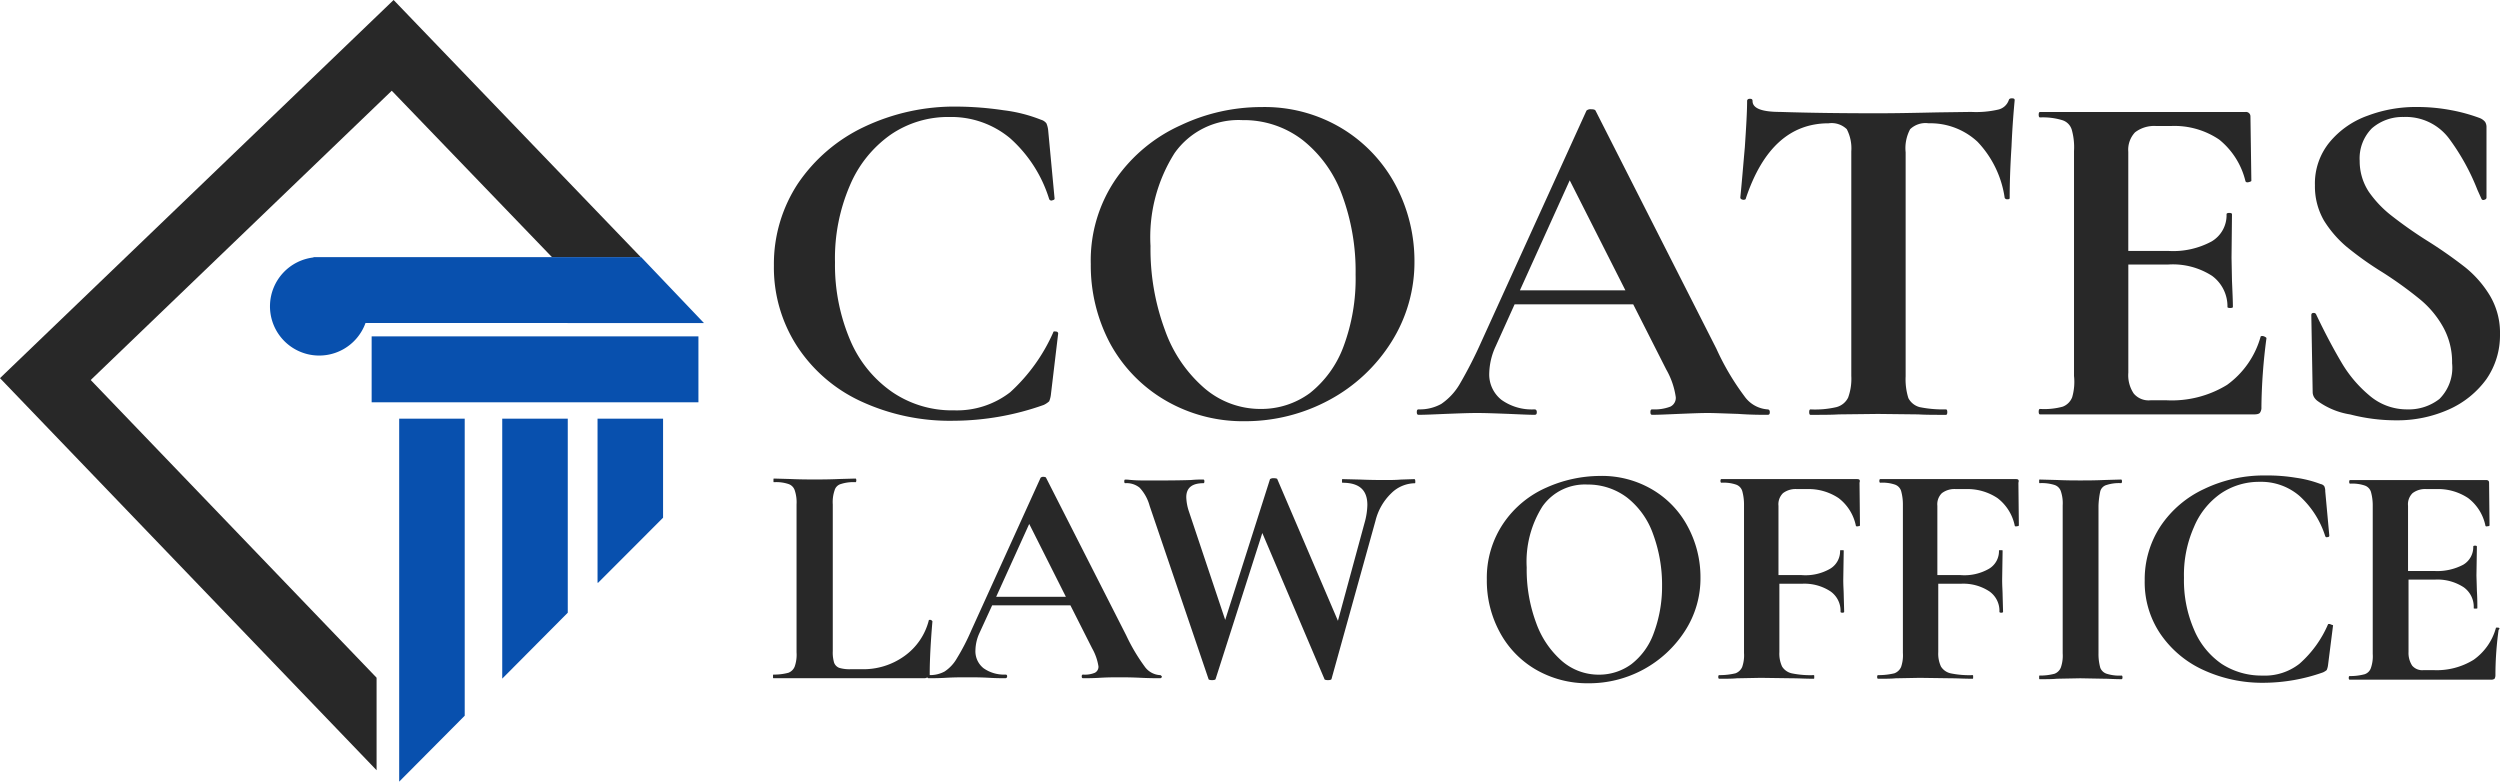 <?xml version="1.0" encoding="UTF-8"?> <svg xmlns="http://www.w3.org/2000/svg" width="148.785" height="46.521" viewBox="0 0 148.785 46.521"><g id="Group_1642" data-name="Group 1642" transform="translate(6093.087 3291.398)"><g id="Group_1345" data-name="Group 1345" transform="translate(-6047.083 -3285.542)"><path id="Path_4156" data-name="Path 4156" d="M248.173,78.039A12.587,12.587,0,0,0,253.7,79.2a16.176,16.176,0,0,0,5.361-.943,1.3,1.3,0,0,0,.323-.216,1.573,1.573,0,0,0,.108-.458L259.919,74a.123.123,0,0,0-.135-.108c-.108-.027-.162,0-.162.054a10.617,10.617,0,0,1-2.559,3.556,5.179,5.179,0,0,1-3.341,1.078,6.307,6.307,0,0,1-3.664-1.078,7.114,7.114,0,0,1-2.506-3.071,11.412,11.412,0,0,1-.916-4.661,10.938,10.938,0,0,1,.889-4.58,7.022,7.022,0,0,1,2.425-3.017,6.035,6.035,0,0,1,3.5-1.051,5.463,5.463,0,0,1,3.61,1.266A8,8,0,0,1,259.38,66a.139.139,0,0,0,.189.081c.108-.027.135-.054.135-.108l-.377-4.014a1.424,1.424,0,0,0-.108-.458.615.615,0,0,0-.323-.216,8.93,8.93,0,0,0-2.236-.566,19.489,19.489,0,0,0-2.748-.216,12.518,12.518,0,0,0-5.55,1.212,9.82,9.82,0,0,0-3.933,3.368A8.7,8.7,0,0,0,243,69.956a8.608,8.608,0,0,0,1.374,4.8A9.078,9.078,0,0,0,248.173,78.039Z" transform="translate(-242.946 -60.015)" fill="#282828"></path><path id="Path_4157" data-name="Path 4157" d="M317.391,78.031A9.141,9.141,0,0,0,322.16,79.3a10.513,10.513,0,0,0,5.038-1.266,9.874,9.874,0,0,0,3.691-3.448,8.891,8.891,0,0,0,1.374-4.822,9.634,9.634,0,0,0-1.1-4.472,8.737,8.737,0,0,0-3.179-3.395,8.9,8.9,0,0,0-4.822-1.293,11.2,11.2,0,0,0-4.8,1.078,9.4,9.4,0,0,0-3.853,3.179A8.561,8.561,0,0,0,313,69.949a9.881,9.881,0,0,0,1.131,4.688A8.772,8.772,0,0,0,317.391,78.031Zm.593-14.683a4.657,4.657,0,0,1,4.041-1.967,5.733,5.733,0,0,1,3.583,1.185,7.392,7.392,0,0,1,2.344,3.26,13.059,13.059,0,0,1,.808,4.742,11.547,11.547,0,0,1-.728,4.311,6.337,6.337,0,0,1-1.994,2.748,4.877,4.877,0,0,1-2.91.943,5.109,5.109,0,0,1-3.368-1.239,8.163,8.163,0,0,1-2.344-3.448,13.857,13.857,0,0,1-.862-5.011A9.352,9.352,0,0,1,317.984,63.348Z" transform="translate(-294.087 -60.088)" fill="#282828"></path><path id="Path_4158" data-name="Path 4158" d="M405.879,79.285c.108,0,.135-.054.135-.162s-.054-.162-.135-.162a1.839,1.839,0,0,1-1.374-.781,15.1,15.1,0,0,1-1.67-2.829l-7.193-14.171c-.027-.054-.108-.081-.269-.081a.358.358,0,0,0-.269.081l-6.25,13.74a26.145,26.145,0,0,1-1.293,2.532,3.659,3.659,0,0,1-1.1,1.185,2.625,2.625,0,0,1-1.347.323c-.081,0-.108.054-.108.162s.027.162.108.162c.4,0,.943-.027,1.59-.054.727-.027,1.347-.054,1.886-.054s1.185.027,1.913.054c.647.027,1.158.054,1.509.054.108,0,.135-.054.135-.162s-.054-.162-.135-.162a3.1,3.1,0,0,1-1.967-.566,1.927,1.927,0,0,1-.727-1.616,4,4,0,0,1,.377-1.563l1.131-2.506h7.059l1.967,3.88a4.617,4.617,0,0,1,.566,1.643.579.579,0,0,1-.323.566,2.65,2.65,0,0,1-1.078.162c-.081,0-.108.054-.108.162s.027.162.108.162c.377,0,.916-.027,1.563-.054.7-.027,1.266-.054,1.751-.054.377,0,.97.027,1.805.054C404.909,79.285,405.5,79.285,405.879,79.285Zm-14.737-7.409,2.964-6.547,3.314,6.547Z" transform="translate(-346.69 -60.453)" fill="#282828"></path><path id="Path_4159" data-name="Path 4159" d="M456.662,64.735q.162,0,.162-.081c1-2.99,2.64-4.472,4.93-4.472a1.294,1.294,0,0,1,1.078.35,2.475,2.475,0,0,1,.269,1.32V75.215a3.274,3.274,0,0,1-.189,1.293,1.081,1.081,0,0,1-.7.566,5.613,5.613,0,0,1-1.536.135q-.081,0-.081.162t.081.162c.7,0,1.266,0,1.67-.027l2.344-.027,2.4.027c.4.027.943.027,1.643.027q.081,0,.081-.162c0-.108-.027-.162-.081-.162a7.057,7.057,0,0,1-1.562-.135,1.06,1.06,0,0,1-.674-.539,3.758,3.758,0,0,1-.162-1.293V61.906a2.388,2.388,0,0,1,.269-1.374,1.322,1.322,0,0,1,1.1-.35,4.117,4.117,0,0,1,2.91,1.1,6.093,6.093,0,0,1,1.616,3.341.163.163,0,0,0,.162.081c.108,0,.135-.027.135-.081,0-.781.027-1.778.108-3.044.054-1.266.135-2.182.189-2.775,0-.081-.054-.108-.162-.108s-.162.027-.189.108a.866.866,0,0,1-.647.566,5.818,5.818,0,0,1-1.59.135l-1.967.027c-1.266.027-2.479.054-3.61.054-2.209,0-4.149-.027-5.792-.081-1.1,0-1.643-.216-1.643-.647,0-.108-.054-.135-.162-.135s-.162.054-.162.135c0,.62-.054,1.536-.135,2.748-.108,1.212-.188,2.209-.269,2.99C456.5,64.681,456.554,64.708,456.662,64.735Z" transform="translate(-398.927 -58.7)" fill="#282828"></path><path id="Path_4160" data-name="Path 4160" d="M524.394,78.673a.976.976,0,0,1-.566.566,4.177,4.177,0,0,1-1.347.135q-.081,0-.081.162t.081.162h12.743c.162,0,.3-.027.35-.108a.518.518,0,0,0,.081-.323,33.271,33.271,0,0,1,.3-4.1c0-.027-.027-.054-.081-.081a.383.383,0,0,0-.162-.054c-.081,0-.108.027-.108.054a5.292,5.292,0,0,1-1.994,2.856,6.293,6.293,0,0,1-3.61.916h-.943a1.155,1.155,0,0,1-1-.4,1.949,1.949,0,0,1-.323-1.239V70.779h2.371a4.311,4.311,0,0,1,2.613.674,2.248,2.248,0,0,1,.916,1.859c0,.027.054.054.161.054s.162-.027.162-.054c0-.377-.027-.916-.054-1.563l-.027-1.374.027-2.586q0-.081-.162-.081t-.161.081a1.807,1.807,0,0,1-.889,1.616,4.807,4.807,0,0,1-2.559.566h-2.4v-5.9a1.513,1.513,0,0,1,.4-1.158,1.87,1.87,0,0,1,1.266-.377h.862a4.748,4.748,0,0,1,2.883.808,4.548,4.548,0,0,1,1.563,2.479c.027.054.081.081.189.054s.161-.054.161-.081l-.054-3.826a.263.263,0,0,0-.3-.269H522.481q-.081,0-.081.162t.081.162a3.939,3.939,0,0,1,1.32.162.85.85,0,0,1,.566.566,3.822,3.822,0,0,1,.135,1.266v13.39A3.318,3.318,0,0,1,524.394,78.673Z" transform="translate(-447.073 -60.892)" fill="#282828"></path><path id="Path_4161" data-name="Path 4161" d="M582.789,77.9a.812.812,0,0,0,.216.216,4.487,4.487,0,0,0,1.913.781,10.888,10.888,0,0,0,2.694.35,7.533,7.533,0,0,0,3.179-.647,5.539,5.539,0,0,0,2.236-1.805,4.586,4.586,0,0,0,.808-2.667,4.333,4.333,0,0,0-.593-2.29,6.408,6.408,0,0,0-1.482-1.7,26.655,26.655,0,0,0-2.317-1.616,25.511,25.511,0,0,1-2.1-1.482,6.524,6.524,0,0,1-1.32-1.4,3.32,3.32,0,0,1-.539-1.832,2.539,2.539,0,0,1,.727-1.94,2.781,2.781,0,0,1,1.886-.674,3.215,3.215,0,0,1,2.694,1.266,13.228,13.228,0,0,1,1.7,3.071l.243.539a.12.12,0,0,0,.162.054c.108-.027.135-.081.135-.135V61.812a.574.574,0,0,0-.081-.323.774.774,0,0,0-.35-.242,10.175,10.175,0,0,0-1.67-.458,10.725,10.725,0,0,0-2.047-.189,8.069,8.069,0,0,0-2.91.512,5.2,5.2,0,0,0-2.263,1.563,3.866,3.866,0,0,0-.889,2.586,4.061,4.061,0,0,0,.539,2.1,6.623,6.623,0,0,0,1.32,1.536,19.4,19.4,0,0,0,2.155,1.536,23.286,23.286,0,0,1,2.209,1.59,5.758,5.758,0,0,1,1.374,1.616,4.279,4.279,0,0,1,.566,2.209,2.624,2.624,0,0,1-.754,2.128,2.964,2.964,0,0,1-1.913.62,3.415,3.415,0,0,1-2.263-.835,7.5,7.5,0,0,1-1.643-1.94c-.431-.727-.943-1.67-1.509-2.856a.148.148,0,0,0-.161-.108c-.108,0-.135.054-.135.135v.027l.081,4.58A.622.622,0,0,0,582.789,77.9Z" transform="translate(-491.054 -60.088)" fill="#282828"></path><path id="Path_4162" data-name="Path 4162" d="M265.835,154.1a1.2,1.2,0,0,1-.916-.512,11.057,11.057,0,0,1-1.1-1.859l-4.768-9.376c0-.027-.081-.054-.162-.054a.228.228,0,0,0-.162.054l-4.122,9.079a13.011,13.011,0,0,1-.862,1.67,2.3,2.3,0,0,1-.727.781,1.807,1.807,0,0,1-.889.216v-.054q0-1.253.162-3.152l-.054-.054a.1.1,0,0,0-.081-.027c-.054,0-.081,0-.081.027a3.727,3.727,0,0,1-1.455,2.128,4.18,4.18,0,0,1-2.559.781h-.62a2.138,2.138,0,0,1-.7-.081.533.533,0,0,1-.3-.3,2.138,2.138,0,0,1-.081-.7v-8.729a2.143,2.143,0,0,1,.108-.835.534.534,0,0,1,.377-.377,2.393,2.393,0,0,1,.862-.108c.027,0,.054-.027.054-.108s-.027-.108-.054-.108l-.97.027c-.593.027-1.078.027-1.455.027s-.862,0-1.455-.027l-.97-.027c-.027,0-.027.027-.027.108s0,.108.027.108a2.3,2.3,0,0,1,.862.108.585.585,0,0,1,.377.377,2.229,2.229,0,0,1,.108.835v8.81a2.142,2.142,0,0,1-.108.835.651.651,0,0,1-.377.377,3.28,3.28,0,0,1-.889.108c-.027,0-.027.027-.027.108s0,.108.027.108H251.8a.314.314,0,0,0,.189-.054c0,.027.027.054.081.054.269,0,.62,0,1.051-.027.485-.027.889-.027,1.239-.027s.781,0,1.266.027c.431.027.754.027,1,.027a.1.1,0,0,0,.108-.108c0-.081-.027-.108-.108-.108a2.106,2.106,0,0,1-1.293-.377,1.285,1.285,0,0,1-.485-1.078,2.562,2.562,0,0,1,.242-1.024l.754-1.643H260.5l1.293,2.559a3.159,3.159,0,0,1,.377,1.078.4.4,0,0,1-.215.377,1.512,1.512,0,0,1-.7.108c-.054,0-.081.027-.081.108s.027.108.081.108c.243,0,.593,0,1.024-.027.458-.027.835-.027,1.159-.027.242,0,.647,0,1.212.027.539.027.916.027,1.185.027a.1.1,0,0,0,.108-.108C265.916,154.154,265.889,154.1,265.835,154.1Zm-9.753-4.661,1.967-4.337,2.182,4.337Z" transform="translate(-242.8 -119.777)" fill="#282828"></path><path id="Path_4163" data-name="Path 4163" d="M337.669,142.654l-.808.027c-.323.027-.62.027-.862.027-.377,0-.889,0-1.536-.027l-1.078-.027c-.027,0-.027.027-.027.108s0,.108.027.108c1,0,1.482.431,1.482,1.32a4.163,4.163,0,0,1-.162,1.051l-1.589,5.846-3.61-8.433c0-.027-.081-.054-.216-.054a.348.348,0,0,0-.216.054l-2.667,8.379-2.155-6.439a2.96,2.96,0,0,1-.162-.862c0-.566.35-.835,1.024-.835.027,0,.054-.027.054-.108s-.027-.108-.054-.108a6.336,6.336,0,0,0-.754.027c-.754.027-1.59.027-2.506.027-.4,0-.727,0-1-.027-.081,0-.216-.027-.4-.027-.027,0-.054.027-.054.108s.027.108.054.108a1.227,1.227,0,0,1,.862.269,2.574,2.574,0,0,1,.593,1.078l3.5,10.292c0,.054.081.081.215.081s.216-.027.216-.081l2.775-8.675,3.691,8.675c0,.054.081.081.215.081s.216-.027.216-.081l2.613-9.4a3.4,3.4,0,0,1,.943-1.643,2.03,2.03,0,0,1,1.4-.593c.027,0,.027-.027.027-.108S337.7,142.654,337.669,142.654Z" transform="translate(-299.494 -119.996)" fill="#282828"></path><path id="Path_4164" data-name="Path 4164" d="M410.387,142.935a5.9,5.9,0,0,0-3.179-.835,7.879,7.879,0,0,0-3.179.7,5.994,5.994,0,0,0-2.532,2.1,5.784,5.784,0,0,0-1,3.368,6.427,6.427,0,0,0,.754,3.1,5.667,5.667,0,0,0,2.128,2.236,6.115,6.115,0,0,0,3.152.835,6.785,6.785,0,0,0,5.765-3.125,5.755,5.755,0,0,0,.916-3.179,6.343,6.343,0,0,0-.727-2.964A5.59,5.59,0,0,0,410.387,142.935Zm.027,8.567a4.052,4.052,0,0,1-1.32,1.805,3.244,3.244,0,0,1-1.913.62,3.339,3.339,0,0,1-2.209-.808,5.432,5.432,0,0,1-1.536-2.263,9.09,9.09,0,0,1-.566-3.314,6.15,6.15,0,0,1,.943-3.637,3.085,3.085,0,0,1,2.667-1.293,3.855,3.855,0,0,1,2.371.781,4.776,4.776,0,0,1,1.536,2.155,8.735,8.735,0,0,1,.539,3.125A7.915,7.915,0,0,1,410.414,151.5Z" transform="translate(-358.014 -119.631)" fill="#282828"></path><path id="Path_4165" data-name="Path 4165" d="M459.871,142.8h-8.082c-.027,0-.054.027-.054.108s.027.108.054.108a2.3,2.3,0,0,1,.862.108.585.585,0,0,1,.377.377,2.986,2.986,0,0,1,.108.835v8.81a2.144,2.144,0,0,1-.108.835.7.7,0,0,1-.4.377,4.012,4.012,0,0,1-.97.108c-.027,0-.054.027-.054.108s.027.108.054.108c.431,0,.781,0,1.051-.027l1.428-.027,1.94.027c.3,0,.7.027,1.212.027.027,0,.027-.027.027-.108s0-.108-.027-.108a5.456,5.456,0,0,1-1.32-.108.917.917,0,0,1-.566-.4,1.814,1.814,0,0,1-.162-.862v-4.068h1.347a2.825,2.825,0,0,1,1.7.458,1.412,1.412,0,0,1,.593,1.212c0,.027.027.054.108.054s.108-.027.108-.054l-.027-1c0-.216-.027-.512-.027-.916l.027-1.724c0-.027-.027-.027-.108-.027s-.108,0-.108.027a1.216,1.216,0,0,1-.593,1.078,2.937,2.937,0,0,1-1.7.377h-1.374v-4.122a.923.923,0,0,1,.269-.754,1.237,1.237,0,0,1,.835-.242h.566a3.217,3.217,0,0,1,1.913.539,2.76,2.76,0,0,1,1.024,1.643c0,.027.054.054.135.027.081,0,.108-.027.108-.054l-.027-2.532C460.06,142.854,460.006,142.8,459.871,142.8Z" transform="translate(-395.347 -120.143)" fill="#282828"></path><path id="Path_4166" data-name="Path 4166" d="M494.971,142.8h-8.082c-.027,0-.054.027-.054.108s.027.108.054.108a2.3,2.3,0,0,1,.862.108.585.585,0,0,1,.377.377,2.981,2.981,0,0,1,.108.835v8.81a2.142,2.142,0,0,1-.108.835.7.7,0,0,1-.4.377,4.011,4.011,0,0,1-.97.108c-.027,0-.054.027-.054.108s.027.108.054.108c.431,0,.781,0,1.051-.027l1.428-.027,1.94.027c.3,0,.7.027,1.212.027.027,0,.027-.027.027-.108s0-.108-.027-.108a5.459,5.459,0,0,1-1.32-.108.916.916,0,0,1-.566-.4,1.812,1.812,0,0,1-.162-.862v-4.068h1.347a2.824,2.824,0,0,1,1.7.458,1.412,1.412,0,0,1,.593,1.212c0,.027.027.054.108.054s.108-.027.108-.054l-.027-1c0-.216-.027-.512-.027-.916l.027-1.724c0-.027-.027-.027-.108-.027s-.108,0-.108.027a1.216,1.216,0,0,1-.593,1.078,2.937,2.937,0,0,1-1.7.377h-1.374v-4.122a.923.923,0,0,1,.269-.754,1.236,1.236,0,0,1,.835-.242h.566a3.216,3.216,0,0,1,1.913.539,2.76,2.76,0,0,1,1.024,1.643c0,.027.054.054.135.027.081,0,.108-.027.108-.054l-.027-2.532C495.159,142.854,495.106,142.8,494.971,142.8Z" transform="translate(-420.991 -120.143)" fill="#282828"></path><path id="Path_4167" data-name="Path 4167" d="M526.137,143.6a.534.534,0,0,1,.377-.377,2.391,2.391,0,0,1,.862-.108c.027,0,.054-.027.054-.108s-.027-.108-.054-.108l-.97.027c-.593.027-1.078.027-1.455.027-.35,0-.835,0-1.4-.027l-1.024-.027c-.027,0-.027.027-.027.108s0,.108.027.108a2.466,2.466,0,0,1,.889.108.585.585,0,0,1,.377.377,2.234,2.234,0,0,1,.108.835v8.81a2.146,2.146,0,0,1-.108.835.651.651,0,0,1-.377.377,3.281,3.281,0,0,1-.889.108c-.027,0-.027.027-.027.108s0,.108.027.108c.431,0,.781,0,1.024-.027l1.4-.027,1.455.027c.242,0,.566.027,1,.027.027,0,.054-.027.054-.108s-.027-.108-.054-.108a2.464,2.464,0,0,1-.889-.108.608.608,0,0,1-.377-.35,3.05,3.05,0,0,1-.108-.862v-8.783A4.888,4.888,0,0,1,526.137,143.6Z" transform="translate(-447.146 -120.216)" fill="#282828"></path><path id="Path_4168" data-name="Path 4168" d="M556.819,150.837c-.054,0-.108,0-.108.027a6.574,6.574,0,0,1-1.7,2.344,3.342,3.342,0,0,1-2.209.7,4.339,4.339,0,0,1-2.425-.7,4.639,4.639,0,0,1-1.643-2.048,7.352,7.352,0,0,1-.593-3.071,7.015,7.015,0,0,1,.593-3.017,4.566,4.566,0,0,1,1.59-1.994,4.053,4.053,0,0,1,2.317-.7,3.5,3.5,0,0,1,2.371.835,5.438,5.438,0,0,1,1.536,2.4.1.1,0,0,0,.135.054c.054,0,.108-.027.108-.081l-.242-2.64a.719.719,0,0,0-.054-.3.332.332,0,0,0-.216-.135,6.893,6.893,0,0,0-1.482-.377,10.377,10.377,0,0,0-1.8-.135,8.218,8.218,0,0,0-3.664.808,6.311,6.311,0,0,0-2.586,2.209,5.764,5.764,0,0,0-.943,3.233,5.482,5.482,0,0,0,.916,3.152,6.207,6.207,0,0,0,2.532,2.155,8.377,8.377,0,0,0,3.637.781,10.7,10.7,0,0,0,3.529-.62,1.015,1.015,0,0,0,.216-.135,1.04,1.04,0,0,0,.081-.3l.3-2.371A1.317,1.317,0,0,1,556.819,150.837Z" transform="translate(-464.168 -119.558)" fill="#282828"></path><path id="Path_4169" data-name="Path 4169" d="M599.844,151.81c-.027-.027-.054-.027-.108-.027s-.081,0-.081.027a3.437,3.437,0,0,1-1.32,1.886,4.181,4.181,0,0,1-2.371.62h-.62a.785.785,0,0,1-.673-.269,1.374,1.374,0,0,1-.216-.808v-4.311h1.563a2.857,2.857,0,0,1,1.724.458,1.428,1.428,0,0,1,.593,1.239c0,.027.027.027.108.027s.108,0,.108-.027c0-.242,0-.593-.027-1.024l-.027-.916.027-1.724c0-.027-.027-.054-.108-.054s-.108.027-.108.054a1.216,1.216,0,0,1-.593,1.078,3.3,3.3,0,0,1-1.7.377h-1.589v-3.879a.923.923,0,0,1,.269-.754,1.236,1.236,0,0,1,.835-.242h.566a3.216,3.216,0,0,1,1.913.539,2.76,2.76,0,0,1,1.024,1.643c0,.027.054.054.135.027.081,0,.108-.027.108-.054l-.027-2.532c0-.108-.054-.162-.189-.162h-8.082c-.027,0-.054.027-.054.108s.027.108.054.108a2.3,2.3,0,0,1,.862.108.585.585,0,0,1,.377.377,2.989,2.989,0,0,1,.108.835v8.81a2.143,2.143,0,0,1-.108.835.585.585,0,0,1-.377.377,3.28,3.28,0,0,1-.889.108c-.027,0-.054.027-.054.108s.027.108.054.108h8.406a.349.349,0,0,0,.216-.054.419.419,0,0,0,.054-.216,19.731,19.731,0,0,1,.189-2.694C599.9,151.837,599.871,151.837,599.844,151.81Z" transform="translate(-497.118 -120.289)" fill="#282828"></path></g><g id="Group_1643" data-name="Group 1643" transform="translate(3.298 2.971)"><g id="Group_1347" data-name="Group 1347" transform="translate(-6096.386 -3294.369)"><g id="Group_1346" data-name="Group 1346"><path id="Path_4170" data-name="Path 4170" d="M22.413,40.333,5.4,22.616,23.316,5.4l9.54,9.908h5.286L23.426,0,0,22.505,22.413,45.839Z" fill="#282828"></path></g></g><rect id="Rectangle_401" data-name="Rectangle 401" width="19.448" height="3.923" transform="translate(-6074.267 -3274.35)" fill="#0850ae"></rect><g id="Group_1348" data-name="Group 1348" transform="translate(-6072.628 -3269.451)"><path id="Path_4171" data-name="Path 4171" d="M166.2,135.3h-3.9v15.47l3.9-3.923Z" transform="translate(-156.167 -135.3)" fill="#0850ae"></path><path id="Path_4172" data-name="Path 4172" d="M132.9,135.3H129v21.6l3.9-3.923Z" transform="translate(-129 -135.3)" fill="#0850ae"></path><path id="Path_4173" data-name="Path 4173" d="M197,135.3h-3.9v9.761h.037L197,141.193Z" transform="translate(-181.295 -135.3)" fill="#0850ae"></path></g><path id="Path_4174" data-name="Path 4174" d="M113.12,87.023,109.382,83.1h-19.5v.018a2.929,2.929,0,1,0,3.094,3.9Z" transform="translate(-6167.608 -3362.165)" fill="#0850ae"></path></g></g></svg> 
